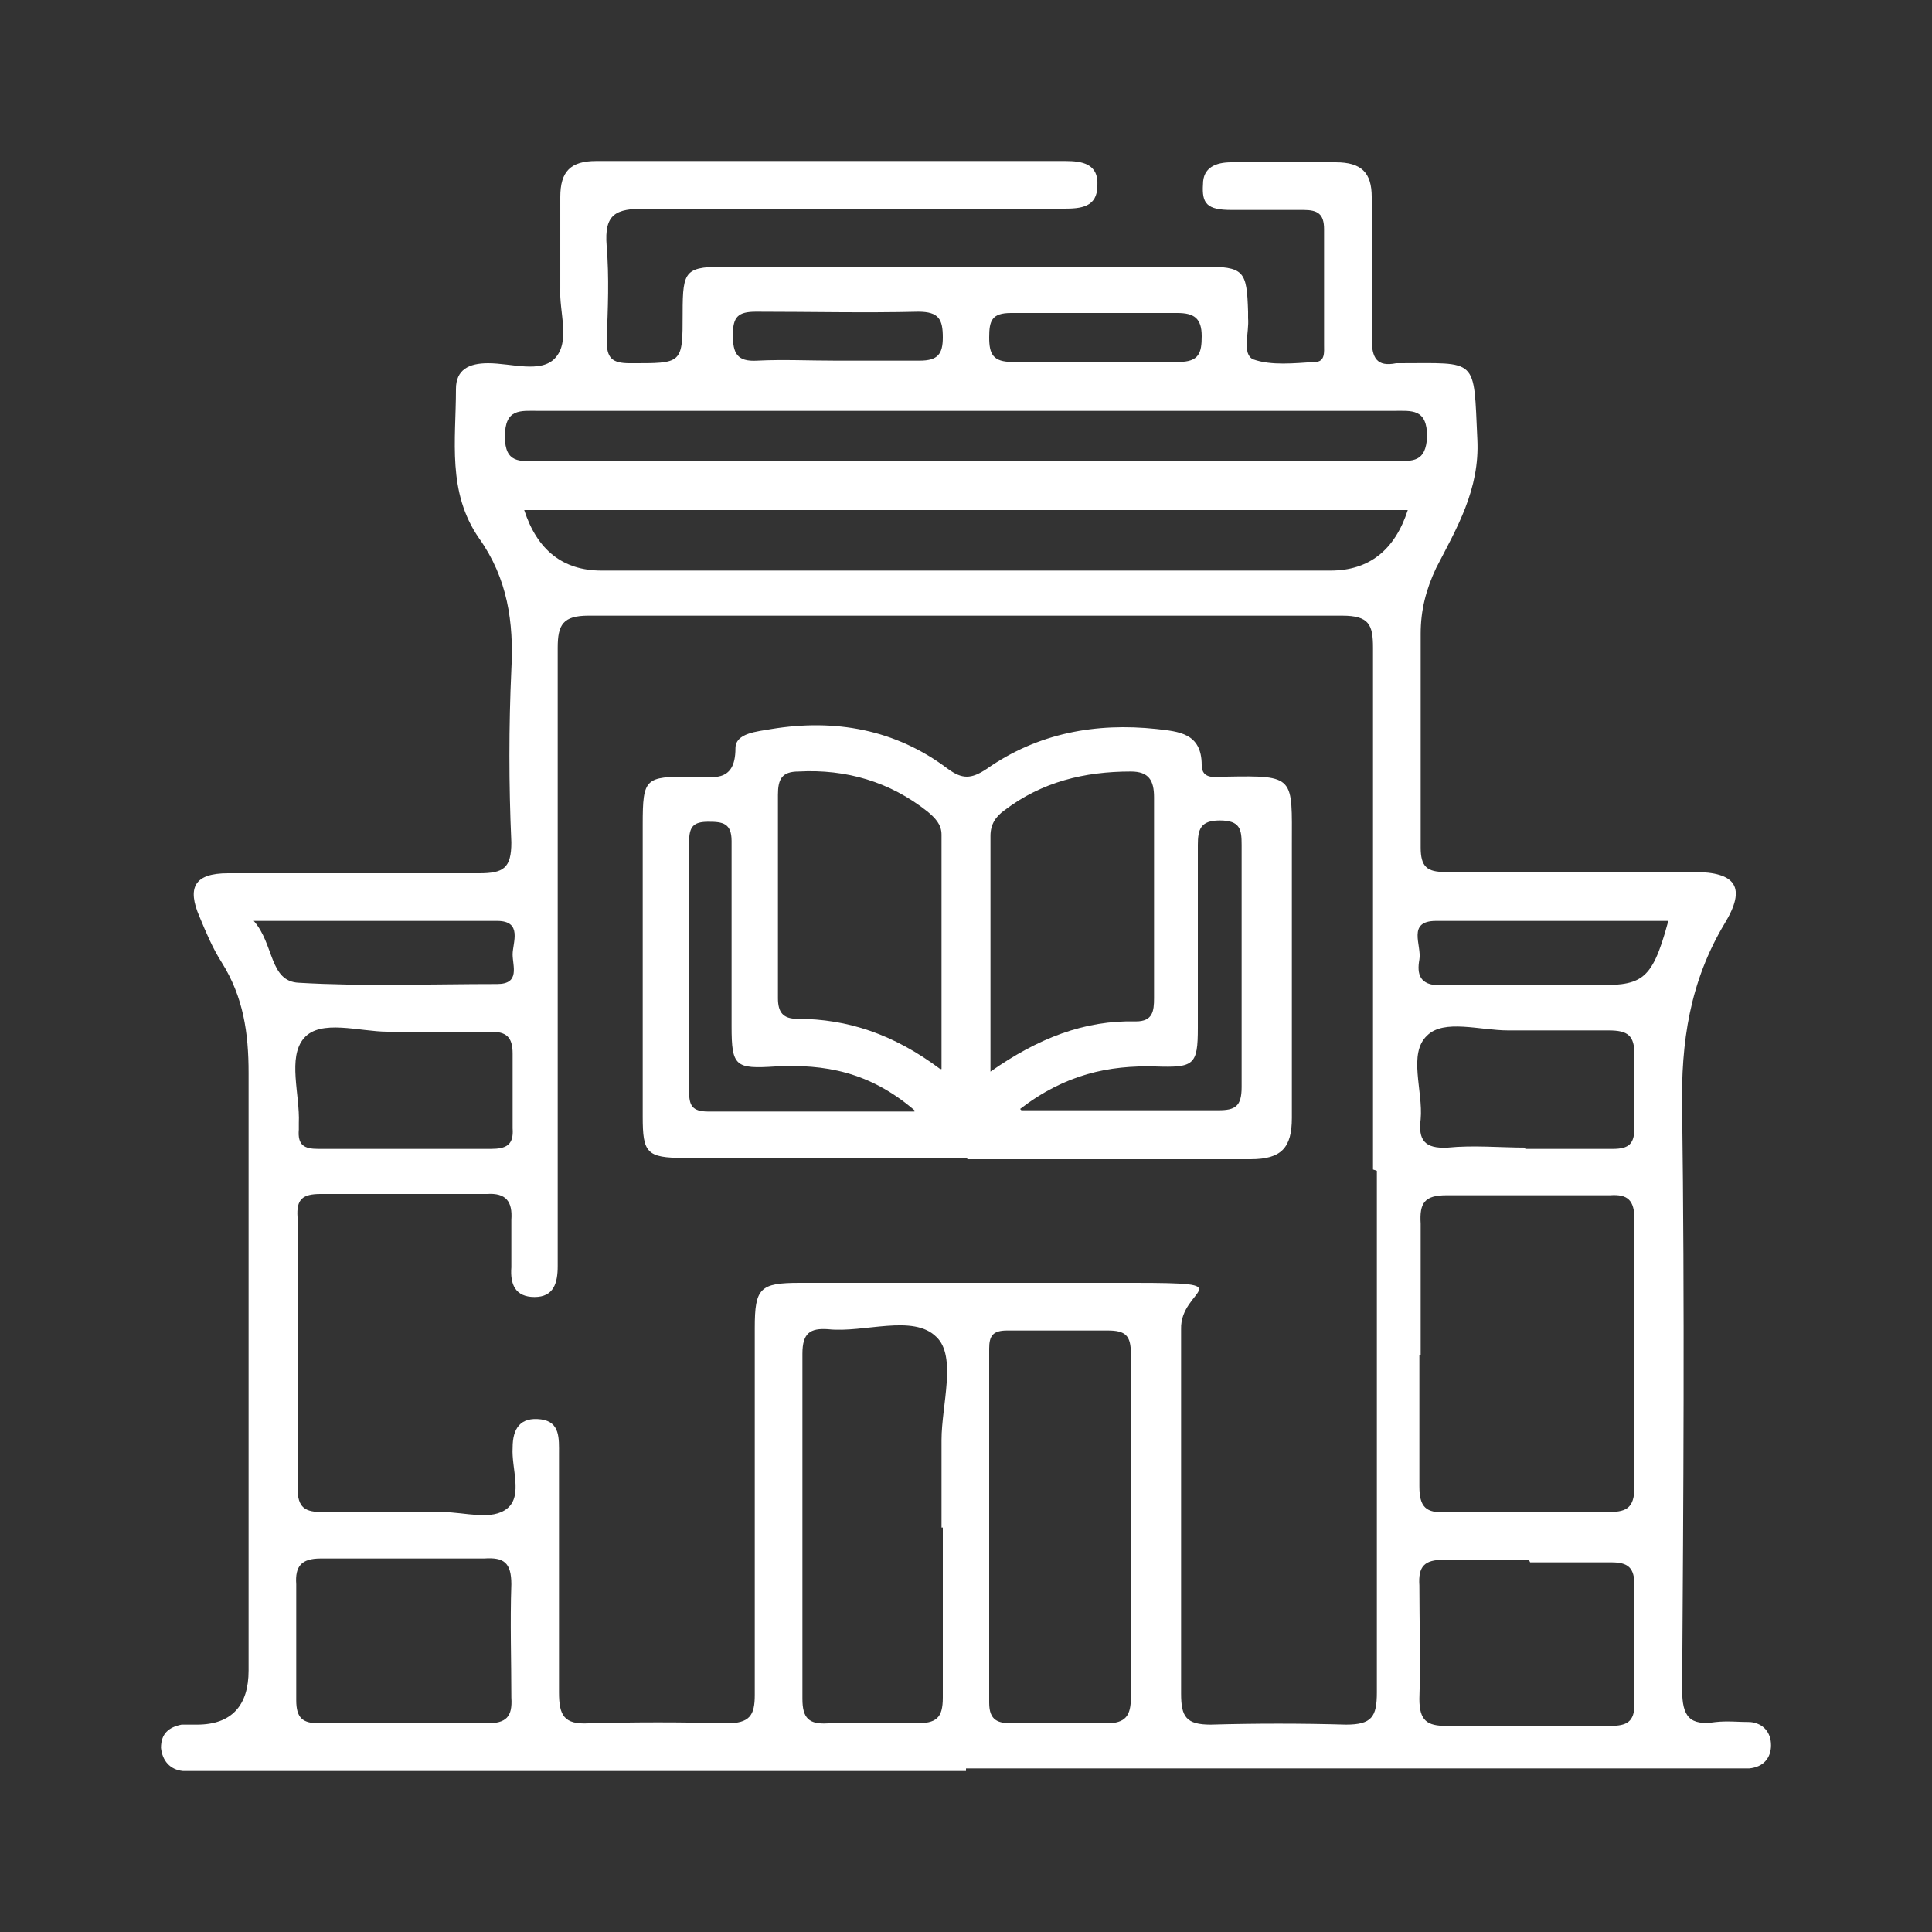 <?xml version="1.0" encoding="UTF-8"?>
<svg id="Layer_1" data-name="Layer 1" xmlns="http://www.w3.org/2000/svg" version="1.1" viewBox="0 0 150 150">
  <rect x="0" y="0" width="150" height="150" fill="#333333" stroke="none"/>
  <defs>
    <style>
      .cls-1 {
        fill: none;
      }

      .cls-1, .cls-2 {
        stroke-width: 0px;
      }

      .cls-2 {
        fill: #fff;
      }
    </style>
  </defs>
  <rect class="cls-1" width="150" height="150"/>
  <path class="cls-2" d="M75,137.5H16.4c-.7,0-1.5,0-2.2,0-1-.1-1.6-.8-1.7-1.8,0-1.1.6-1.6,1.6-1.8.4,0,.8,0,1.2,0,2.7,0,4-1.5,4-4.2,0-15.5,0-30.9,0-46.4,0-3.1-.4-5.9-2.1-8.6-.7-1.1-1.2-2.3-1.7-3.5-1-2.3-.4-3.4,2.2-3.4,6.5,0,13,0,19.5,0,1.9,0,2.5-.4,2.5-2.4-.2-4.5-.2-9,0-13.4.2-3.7-.3-7.1-2.5-10.2-2.5-3.6-1.8-7.6-1.8-11.6,0-1.5,1-2,2.5-2,1.8,0,4.1.8,5.2-.4,1.2-1.3.3-3.6.4-5.4,0-2.4,0-4.7,0-7.1,0-2,.8-2.8,2.8-2.8,12.1,0,24.2,0,36.4,0,1.3,0,2.6.2,2.5,1.9,0,1.7-1.3,1.8-2.6,1.8-10.8,0-21.6,0-32.5,0-2.3,0-3.2.4-3,2.9.2,2.4.1,4.9,0,7.3,0,1.4.4,1.8,1.8,1.8,4.1,0,4.1.1,4.1-3.9,0-3.4.2-3.6,3.6-3.6h36.8c3.2,0,3.4.3,3.5,3.5,0,.2,0,.3,0,.5.1,1.1-.5,2.8.4,3.2,1.4.5,3.2.3,4.8.2.8,0,.7-.8.7-1.3,0-3,0-6,0-9,0-1.2-.5-1.5-1.6-1.5-1.9,0-3.7,0-5.6,0s-2.3-.5-2.2-2c0-1.3,1-1.7,2.2-1.7,2.7,0,5.4,0,8.1,0,2,0,2.8.8,2.8,2.7,0,3.7,0,7.3,0,11,0,1.5.4,2.2,1.9,1.9,0,0,.2,0,.2,0,6.2,0,5.8-.5,6.1,5.9.2,3.9-1.6,6.9-3.2,10-.8,1.7-1.2,3.3-1.2,5.1,0,5.5,0,11.1,0,16.6,0,1.5.5,1.9,1.9,1.9,6.4,0,12.8,0,19.3,0,3.3,0,4.1,1.2,2.4,4-2.7,4.5-3.4,9.2-3.3,14.4.2,15.1.1,30.1,0,45.1,0,2.1.6,2.8,2.6,2.5.9-.1,1.8,0,2.7,0,1,.1,1.6.8,1.6,1.8,0,1-.6,1.7-1.7,1.8-.7,0-1.5,0-2.2,0h-58.6,0ZM106.6,90.8c0-13.5,0-27,0-40.5,0-1.8-.3-2.5-2.4-2.5-19.5,0-39,0-58.5,0-2,0-2.4.7-2.4,2.5,0,15.4,0,30.7,0,46.1s0,1.3,0,1.9c0,1.3-.3,2.4-1.8,2.4-1.5,0-1.9-1-1.8-2.3,0-1.2,0-2.4,0-3.7.1-1.4-.4-2.1-1.9-2-4.3,0-8.6,0-12.9,0-1.4,0-1.9.4-1.8,1.8,0,7,0,14,0,21,0,1.6.6,1.9,2,1.9,3.1,0,6.2,0,9.3,0,1.7,0,3.8.7,5-.3,1.2-1,.3-3.1.4-4.7,0-1.5.6-2.4,2.2-2.2,1.5.2,1.4,1.5,1.4,2.7,0,6.2,0,12.4,0,18.5,0,1.8.4,2.5,2.3,2.4,3.6-.1,7.2-.1,10.7,0,1.8,0,2.2-.6,2.2-2.2,0-9.5,0-19,0-28.5,0-3.1.4-3.5,3.5-3.5,8.6,0,17.2,0,25.9,0s3.6.4,3.7,3.6c0,9.4,0,18.9,0,28.3,0,1.8.4,2.4,2.3,2.4,3.5-.1,7-.1,10.5,0,2,0,2.4-.6,2.4-2.5,0-13.5,0-27,0-40.5h0ZM110.2,105.2c0,3.4,0,6.8,0,10.2,0,1.6.5,2.1,2.1,2,4.2,0,8.3,0,12.4,0,1.5,0,2.2-.2,2.2-2,0-6.9,0-13.8,0-20.7,0-1.5-.5-2-1.9-1.9-4.2,0-8.5,0-12.7,0-1.7,0-2.1.6-2,2.2,0,3.4,0,6.8,0,10.2h0ZM109.3,39.6H40.7c1,3.1,3,4.7,6,4.7h56.6c3,0,5-1.6,6-4.7ZM73.1,118.6c0-2.3,0-4.6,0-6.8,0-2.7,1.2-6.5-.4-8-1.8-1.8-5.6-.3-8.4-.6-1.4-.1-2,.3-2,1.9,0,8.9,0,17.9,0,26.8,0,1.5.5,2,2,1.9,2.3,0,4.6-.1,6.8,0,1.6,0,2.1-.4,2.1-2,0-4.4,0-8.8,0-13.2h0ZM87.8,118.7c0-4.6,0-9.1,0-13.6,0-1.4-.4-1.8-1.8-1.8-2.6,0-5.2,0-7.8,0-1.1,0-1.4.4-1.4,1.4,0,9.2,0,18.3,0,27.5,0,1.4.7,1.6,1.8,1.6,2.4,0,4.9,0,7.3,0,1.5,0,1.9-.6,1.9-2,0-4.4,0-8.8,0-13.2h0ZM75,31.9h-33.2c-1.4,0-2.6-.2-2.6,2,0,2.1,1.2,1.9,2.5,1.9,22.2,0,44.4,0,66.6,0,1.4,0,2.4.1,2.5-1.9,0-2.2-1.2-2-2.6-2-11.1,0-22.1,0-33.2,0h0ZM31.5,133.8c2.1,0,4.2,0,6.3,0,1.5,0,2-.5,1.9-2,0-2.9-.1-5.8,0-8.8,0-1.7-.6-2.1-2.1-2-4.2,0-8.4,0-12.7,0-1.5,0-2,.6-1.9,2,0,3,0,6,0,9,0,1.4.5,1.8,1.8,1.8,2.2,0,4.4,0,6.6,0h0ZM118.7,121.1c-2.2,0-4.4,0-6.6,0-1.5,0-2,.5-1.9,2,0,2.9.1,5.8,0,8.8,0,1.7.6,2.1,2.1,2.1,4.2,0,8.4,0,12.7,0,1.3,0,1.9-.3,1.9-1.7,0-3.1,0-6.2,0-9.2,0-1.4-.5-1.8-1.8-1.8-2.1,0-4.2,0-6.3,0h0ZM31.5,89.2c2.2,0,4.4,0,6.6,0,1.2,0,1.8-.3,1.7-1.6,0-1.9,0-3.9,0-5.8,0-1.3-.5-1.7-1.7-1.7-2.7,0-5.3,0-8,0-2.2,0-5.2-1-6.5.5-1.3,1.5-.3,4.4-.4,6.6,0,.2,0,.3,0,.5-.1,1.2.4,1.5,1.5,1.5,2.3,0,4.5,0,6.8,0h0ZM118.4,89.2c2.3,0,4.5,0,6.8,0,1.3,0,1.7-.4,1.7-1.7,0-1.9,0-3.7,0-5.6,0-1.5-.5-1.9-2-1.9-2.6,0-5.2,0-7.8,0-2.2,0-5-.9-6.3.4-1.5,1.4-.3,4.3-.5,6.5-.2,1.6.3,2.3,2.1,2.2,2-.2,4.1,0,6.1,0ZM19.7,71.5c1.6,1.8,1.2,4.7,3.5,4.8,5.1.3,10.2.1,15.4.1,1.8,0,1.2-1.4,1.2-2.3,0-.9.8-2.6-1.2-2.6-6.1,0-12.1,0-18.8,0h0ZM129.5,71.5c-6,0-12,0-18,0-2.3,0-1.1,1.9-1.3,3-.2,1.1,0,2,1.6,2,3.9,0,7.8,0,11.7,0s4.7-.1,6-4.9ZM64.8,28c2.2,0,4.4,0,6.6,0,1.4,0,1.8-.5,1.8-1.8,0-1.4-.3-2-1.9-2-4.2.1-8.4,0-12.6,0-1.4,0-1.8.4-1.8,1.8,0,1.4.3,2.1,1.9,2,2-.1,4,0,6.1,0h0ZM85.1,24.3c-2.2,0-4.4,0-6.6,0-1.5,0-1.7.6-1.7,1.9s.3,1.9,1.8,1.9c4.3,0,8.6,0,12.9,0,1.6,0,1.8-.7,1.8-2,0-1.4-.6-1.8-1.9-1.8-2.1,0-4.2,0-6.3,0h0Z"/>
  <path class="cls-2" d="M75.1,89.9c-7.3,0-14.6,0-22,0-2.9,0-3.2-.4-3.2-3.2,0-7.6,0-15.1,0-22.7,0-3.6.2-3.7,3.7-3.7,1.6,0,3.5.6,3.5-2.2,0-1.2,1.7-1.3,2.8-1.5,4.9-.8,9.6,0,13.7,3.1,1.1.8,1.8.8,3,0,4-2.8,8.5-3.6,13.2-3.1,1.7.2,3.5.3,3.5,2.8,0,1.2,1.2.9,1.9.9,5.4-.1,5.1,0,5.1,5.3s0,14.2,0,21.2c0,2.3-.8,3.2-3.2,3.2-7.3,0-14.6,0-22,0h0ZM76.9,83.2c3.7-2.6,7.3-4,11.3-3.9,1.3,0,1.4-.8,1.4-1.8,0-5.2,0-10.4,0-15.6,0-1.3-.4-2-1.8-2-3.6,0-6.9.8-9.8,3-.7.5-1.1,1.1-1.1,2,0,5.9,0,11.8,0,18.2h0ZM73.1,83c0-6.4,0-12.3,0-18.2,0-.8-.5-1.3-1.1-1.8-2.9-2.3-6.3-3.3-10-3.1-1.3,0-1.6.6-1.6,1.8,0,5.3,0,10.6,0,15.8,0,1.1.4,1.6,1.5,1.6,3.9,0,7.5,1.2,11.1,3.9ZM71,86.2c-3.5-3-7-3.6-10.8-3.4-3.1.2-3.4,0-3.4-3.1,0-4.8,0-9.6,0-14.4,0-1.4-.7-1.5-1.8-1.5-1.2,0-1.5.4-1.5,1.6,0,6.4,0,12.8,0,19.3,0,1.1.2,1.6,1.5,1.6,5.1,0,10.2,0,16,0h0ZM79.3,86.2c5.6,0,10.5,0,15.3,0,1.3,0,1.8-.3,1.8-1.8,0-6.3,0-12.5,0-18.8,0-1.2-.1-1.9-1.7-1.9-1.5,0-1.7.7-1.7,1.9,0,4.7,0,9.4,0,14.2,0,2.9-.3,3.1-3.3,3-3.6-.1-7,.6-10.5,3.3h0Z"/>
</svg>